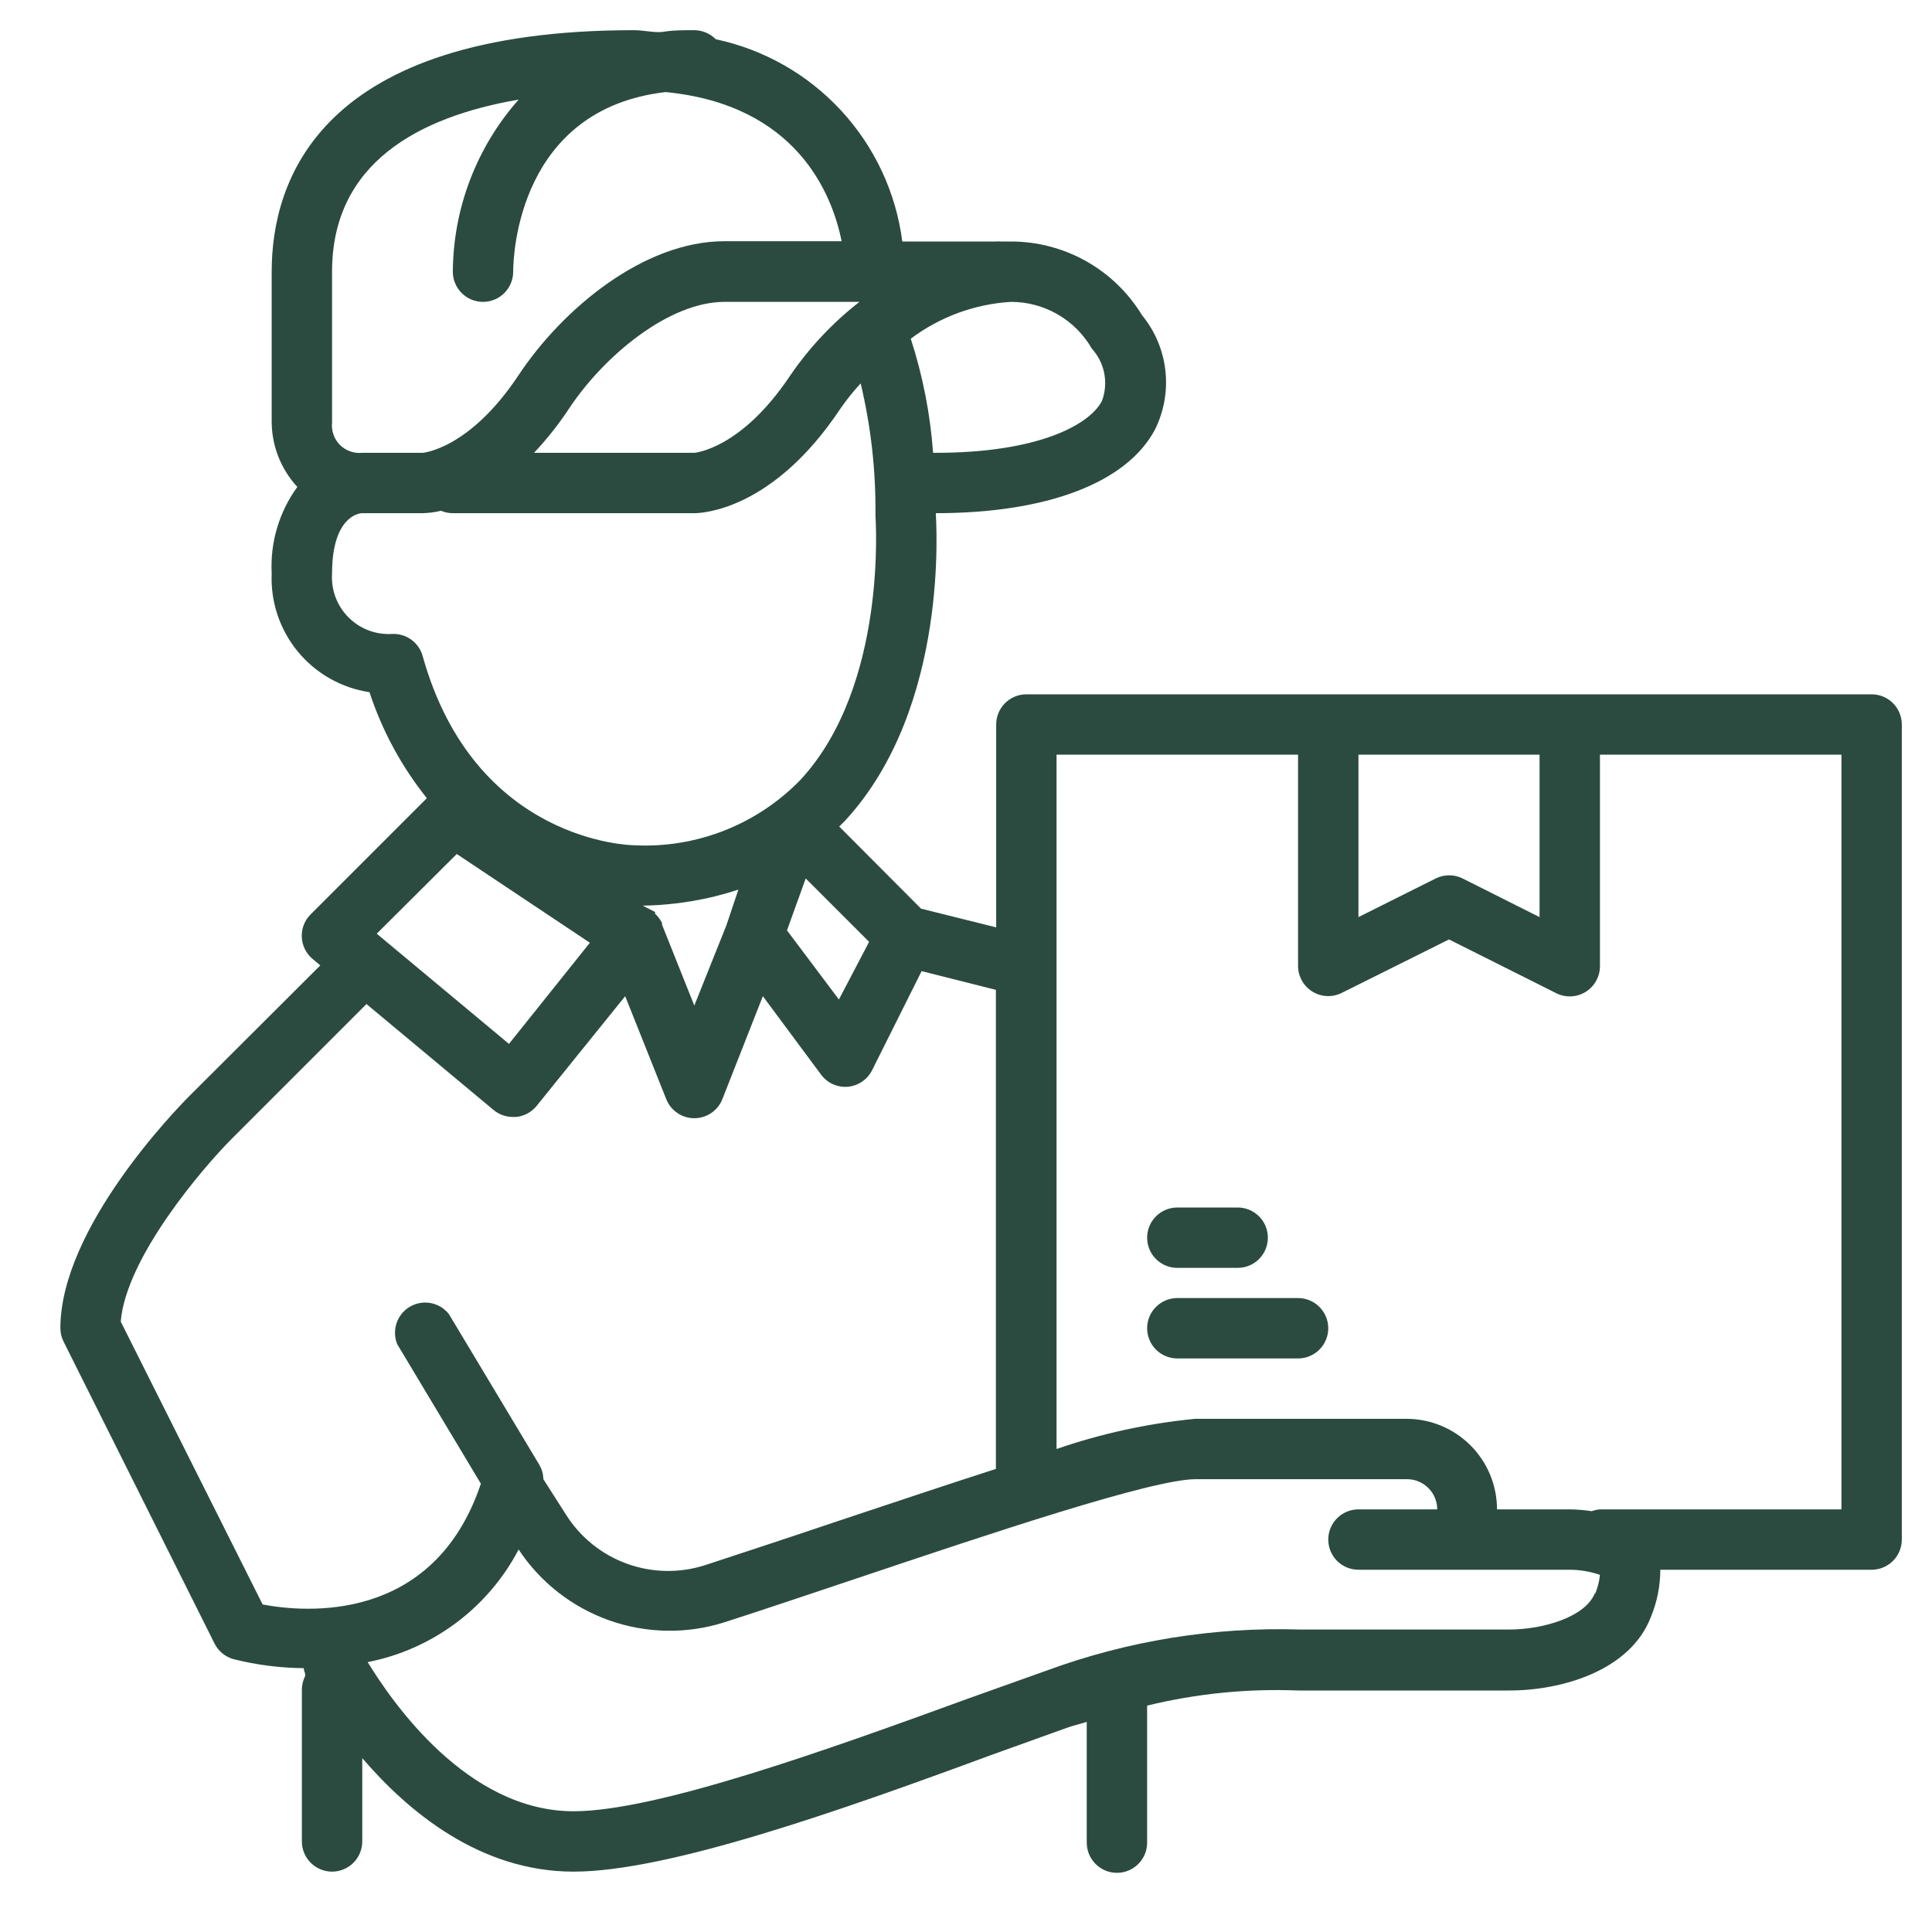<svg width="93" height="93" viewBox="0 0 93 93" fill="none" xmlns="http://www.w3.org/2000/svg">
<path d="M90.094 33.422H49.406C49.021 33.422 48.651 33.575 48.379 33.847C48.106 34.12 47.953 34.49 47.953 34.875V44.64L44.335 43.739L40.397 39.787L40.688 39.496C45.759 33.989 45.047 24.965 45.047 24.703C50.38 24.703 54.231 23.25 55.597 20.678C56.034 19.797 56.208 18.809 56.097 17.832C55.987 16.855 55.596 15.931 54.972 15.171C54.313 14.088 53.387 13.193 52.283 12.572C51.178 11.951 49.932 11.625 48.665 11.625H48.186C48.108 11.619 48.031 11.619 47.953 11.625H43.434C43.13 9.272 42.103 7.071 40.494 5.327C38.886 3.583 36.775 2.381 34.454 1.889C34.319 1.752 34.158 1.643 33.981 1.568C33.804 1.493 33.614 1.454 33.422 1.453C32.899 1.453 32.39 1.453 31.969 1.526C31.547 1.598 31.01 1.453 30.516 1.453C15.345 1.453 13.078 8.719 13.078 13.078V20.344C13.093 21.493 13.533 22.595 14.313 23.439C13.434 24.646 12.998 26.119 13.078 27.609C13.02 28.974 13.469 30.313 14.338 31.367C15.207 32.421 16.435 33.117 17.786 33.32C18.394 35.172 19.329 36.899 20.547 38.421L14.953 44.015C14.809 44.158 14.697 44.33 14.624 44.519C14.55 44.708 14.517 44.91 14.527 45.113C14.537 45.316 14.588 45.514 14.679 45.695C14.77 45.877 14.898 46.037 15.054 46.166L15.418 46.471L9.14 52.734C8.501 53.373 2.906 59.113 2.906 63.938C2.908 64.165 2.962 64.389 3.066 64.591L10.332 79.123C10.422 79.302 10.55 79.46 10.705 79.588C10.86 79.715 11.039 79.809 11.233 79.864C12.34 80.143 13.476 80.29 14.618 80.3C14.633 80.394 14.658 80.486 14.691 80.576V80.677C14.581 80.893 14.526 81.133 14.531 81.375V88.641C14.531 89.026 14.684 89.396 14.957 89.668C15.229 89.941 15.599 90.094 15.984 90.094C16.37 90.094 16.739 89.941 17.012 89.668C17.284 89.396 17.438 89.026 17.438 88.641V84.63C19.632 87.188 23.09 90.094 27.609 90.094C32.129 90.094 40.382 87.188 47.663 84.499L51.339 83.177C51.659 83.061 51.993 82.988 52.312 82.886V88.699C52.312 89.084 52.466 89.454 52.738 89.726C53.011 89.999 53.38 90.152 53.766 90.152C54.151 90.152 54.521 89.999 54.793 89.726C55.066 89.454 55.219 89.084 55.219 88.699V82.102C57.595 81.523 60.041 81.278 62.484 81.375H72.656C75.141 81.375 78.469 80.445 79.471 77.829C79.767 77.11 79.92 76.34 79.922 75.562H90.094C90.479 75.562 90.849 75.409 91.121 75.137C91.394 74.864 91.547 74.495 91.547 74.109V34.875C91.547 34.49 91.394 34.12 91.121 33.847C90.849 33.575 90.479 33.422 90.094 33.422ZM74.109 36.328V44.146L70.404 42.286C70.203 42.186 69.982 42.134 69.757 42.134C69.533 42.134 69.312 42.186 69.111 42.286L65.391 44.146V36.328H74.109ZM31.867 44.509V44.422L31.78 44.277C31.711 44.169 31.628 44.072 31.533 43.986V43.899L30.937 43.594C32.503 43.571 34.056 43.312 35.543 42.824L34.962 44.553L33.422 48.404L31.867 44.509ZM38.784 42.286L41.836 45.337L40.382 48.113L37.883 44.785L38.784 42.286ZM41.37 14.531C40.079 15.538 38.952 16.739 38.028 18.091C35.66 21.637 33.422 21.797 33.422 21.797H25.706C26.322 21.144 26.881 20.439 27.377 19.69C29.062 17.132 32.201 14.531 34.875 14.531H41.37ZM52.559 16.784C52.865 17.119 53.072 17.534 53.157 17.98C53.242 18.426 53.201 18.887 53.039 19.312C52.429 20.46 49.958 21.797 45.047 21.797H44.916C44.78 19.929 44.419 18.085 43.841 16.304C45.24 15.253 46.918 14.636 48.665 14.531C49.455 14.531 50.231 14.739 50.915 15.134C51.599 15.53 52.166 16.099 52.559 16.784ZM15.984 13.078C15.984 7.847 20.155 5.624 24.965 4.795C22.942 7.082 21.817 10.025 21.797 13.078C21.797 13.463 21.95 13.833 22.223 14.106C22.495 14.378 22.865 14.531 23.25 14.531C23.635 14.531 24.005 14.378 24.277 14.106C24.55 13.833 24.703 13.463 24.703 13.078C24.703 12.235 24.979 5.246 32.041 4.432C38.319 5.042 40.048 9.3 40.513 11.611H34.875C30.995 11.611 27.086 14.851 24.95 18.077C22.582 21.637 20.344 21.797 20.344 21.797H17.438C17.242 21.817 17.044 21.794 16.858 21.728C16.672 21.663 16.504 21.556 16.364 21.417C16.225 21.277 16.119 21.109 16.053 20.923C15.987 20.738 15.964 20.54 15.984 20.344V13.078ZM18.891 30.516C18.502 30.541 18.113 30.484 17.749 30.347C17.384 30.21 17.054 29.997 16.779 29.721C16.503 29.446 16.29 29.116 16.153 28.751C16.016 28.387 15.959 27.998 15.984 27.609C15.984 24.95 17.205 24.703 17.438 24.703H20.344C20.642 24.695 20.94 24.657 21.23 24.587C21.409 24.663 21.602 24.703 21.797 24.703H33.422C33.8 24.703 37.2 24.558 40.441 19.69C40.741 19.256 41.071 18.843 41.429 18.455C41.927 20.539 42.166 22.677 42.141 24.819C42.141 24.907 42.751 32.971 38.537 37.534C37.502 38.602 36.251 39.435 34.868 39.979C33.484 40.523 32 40.765 30.516 40.688C30.443 40.688 22.858 40.586 20.344 31.576C20.256 31.262 20.065 30.986 19.801 30.794C19.538 30.602 19.217 30.504 18.891 30.516ZM21.986 41.109L28.394 45.381L24.5 50.249L18.135 44.945L21.986 41.109ZM5.812 63.618C6.06 60.552 9.736 56.236 11.189 54.783L17.641 48.331L23.759 53.431C24.024 53.651 24.359 53.77 24.703 53.766H24.848C25.041 53.746 25.227 53.689 25.397 53.596C25.566 53.504 25.716 53.379 25.837 53.228L30.094 47.953L32.071 52.908C32.178 53.179 32.364 53.412 32.605 53.576C32.846 53.74 33.13 53.827 33.422 53.827C33.713 53.827 33.998 53.74 34.239 53.576C34.48 53.412 34.666 53.179 34.773 52.908L36.721 47.953L39.525 51.731C39.673 51.931 39.87 52.089 40.096 52.19C40.322 52.292 40.571 52.334 40.818 52.312C41.064 52.289 41.3 52.203 41.503 52.063C41.706 51.924 41.871 51.734 41.981 51.513L44.364 46.747L47.939 47.648V70.709C45.715 71.421 43.172 72.278 40.324 73.223C38.086 73.979 35.965 74.676 33.974 75.33C32.739 75.736 31.404 75.716 30.181 75.273C28.959 74.831 27.921 73.991 27.232 72.889L26.156 71.203C26.151 70.963 26.086 70.729 25.967 70.52L21.608 63.255C21.391 62.979 21.081 62.791 20.737 62.726C20.392 62.661 20.036 62.722 19.733 62.9C19.43 63.077 19.202 63.357 19.09 63.689C18.978 64.022 18.989 64.383 19.123 64.708L23.148 71.421C20.867 78.207 14.618 77.611 12.642 77.234L5.812 63.618ZM76.769 76.696C76.318 77.829 74.298 78.44 72.642 78.44H62.586C58.428 78.31 54.284 78.981 50.38 80.416L46.674 81.738C39.975 84.18 31.634 87.188 27.609 87.188C22.494 87.188 18.891 81.956 17.699 80.009C19.239 79.707 20.691 79.064 21.948 78.125C23.206 77.187 24.237 75.979 24.965 74.589C26.011 76.171 27.544 77.369 29.333 78.001C31.121 78.633 33.067 78.665 34.875 78.091C36.808 77.466 39.016 76.725 41.269 75.969C47.59 73.848 55.451 71.203 57.558 71.203H67.73C68.115 71.203 68.485 71.356 68.758 71.629C69.03 71.901 69.183 72.271 69.183 72.656H65.391C65.005 72.656 64.636 72.809 64.363 73.082C64.091 73.354 63.938 73.724 63.938 74.109C63.938 74.495 64.091 74.864 64.363 75.137C64.636 75.409 65.005 75.562 65.391 75.562H75.562C76.057 75.564 76.548 75.648 77.016 75.809C76.984 76.124 76.906 76.433 76.783 76.725L76.769 76.696ZM88.641 72.656H77.016C76.881 72.667 76.749 72.696 76.623 72.743C76.272 72.69 75.918 72.661 75.562 72.656H72.061C72.061 71.5 71.601 70.391 70.784 69.574C69.966 68.756 68.857 68.297 67.701 68.297H57.529C55.257 68.518 53.018 69.005 50.859 69.75V36.328H62.484V46.5C62.485 46.748 62.549 46.991 62.67 47.207C62.792 47.423 62.966 47.605 63.177 47.734C63.389 47.864 63.629 47.937 63.877 47.947C64.124 47.958 64.37 47.905 64.591 47.793L69.75 45.221L74.909 47.808C75.131 47.92 75.378 47.973 75.627 47.962C75.876 47.951 76.117 47.876 76.329 47.745C76.54 47.614 76.715 47.43 76.835 47.212C76.955 46.994 77.017 46.749 77.016 46.5V36.328H88.641V72.656Z" fill="#2B4B40"/>
<path d="M62.484 62.484H56.672C56.286 62.484 55.917 62.638 55.644 62.91C55.372 63.182 55.219 63.552 55.219 63.938C55.219 64.323 55.372 64.692 55.644 64.965C55.917 65.237 56.286 65.391 56.672 65.391H62.484C62.87 65.391 63.239 65.237 63.512 64.965C63.784 64.692 63.938 64.323 63.938 63.938C63.938 63.552 63.784 63.182 63.512 62.91C63.239 62.638 62.87 62.484 62.484 62.484ZM56.672 61.031H59.578C59.964 61.031 60.333 60.878 60.606 60.606C60.878 60.333 61.031 59.964 61.031 59.578C61.031 59.193 60.878 58.823 60.606 58.551C60.333 58.278 59.964 58.125 59.578 58.125H56.672C56.286 58.125 55.917 58.278 55.644 58.551C55.372 58.823 55.219 59.193 55.219 59.578C55.219 59.964 55.372 60.333 55.644 60.606C55.917 60.878 56.286 61.031 56.672 61.031Z" fill="#2B4B40"/>
</svg>
